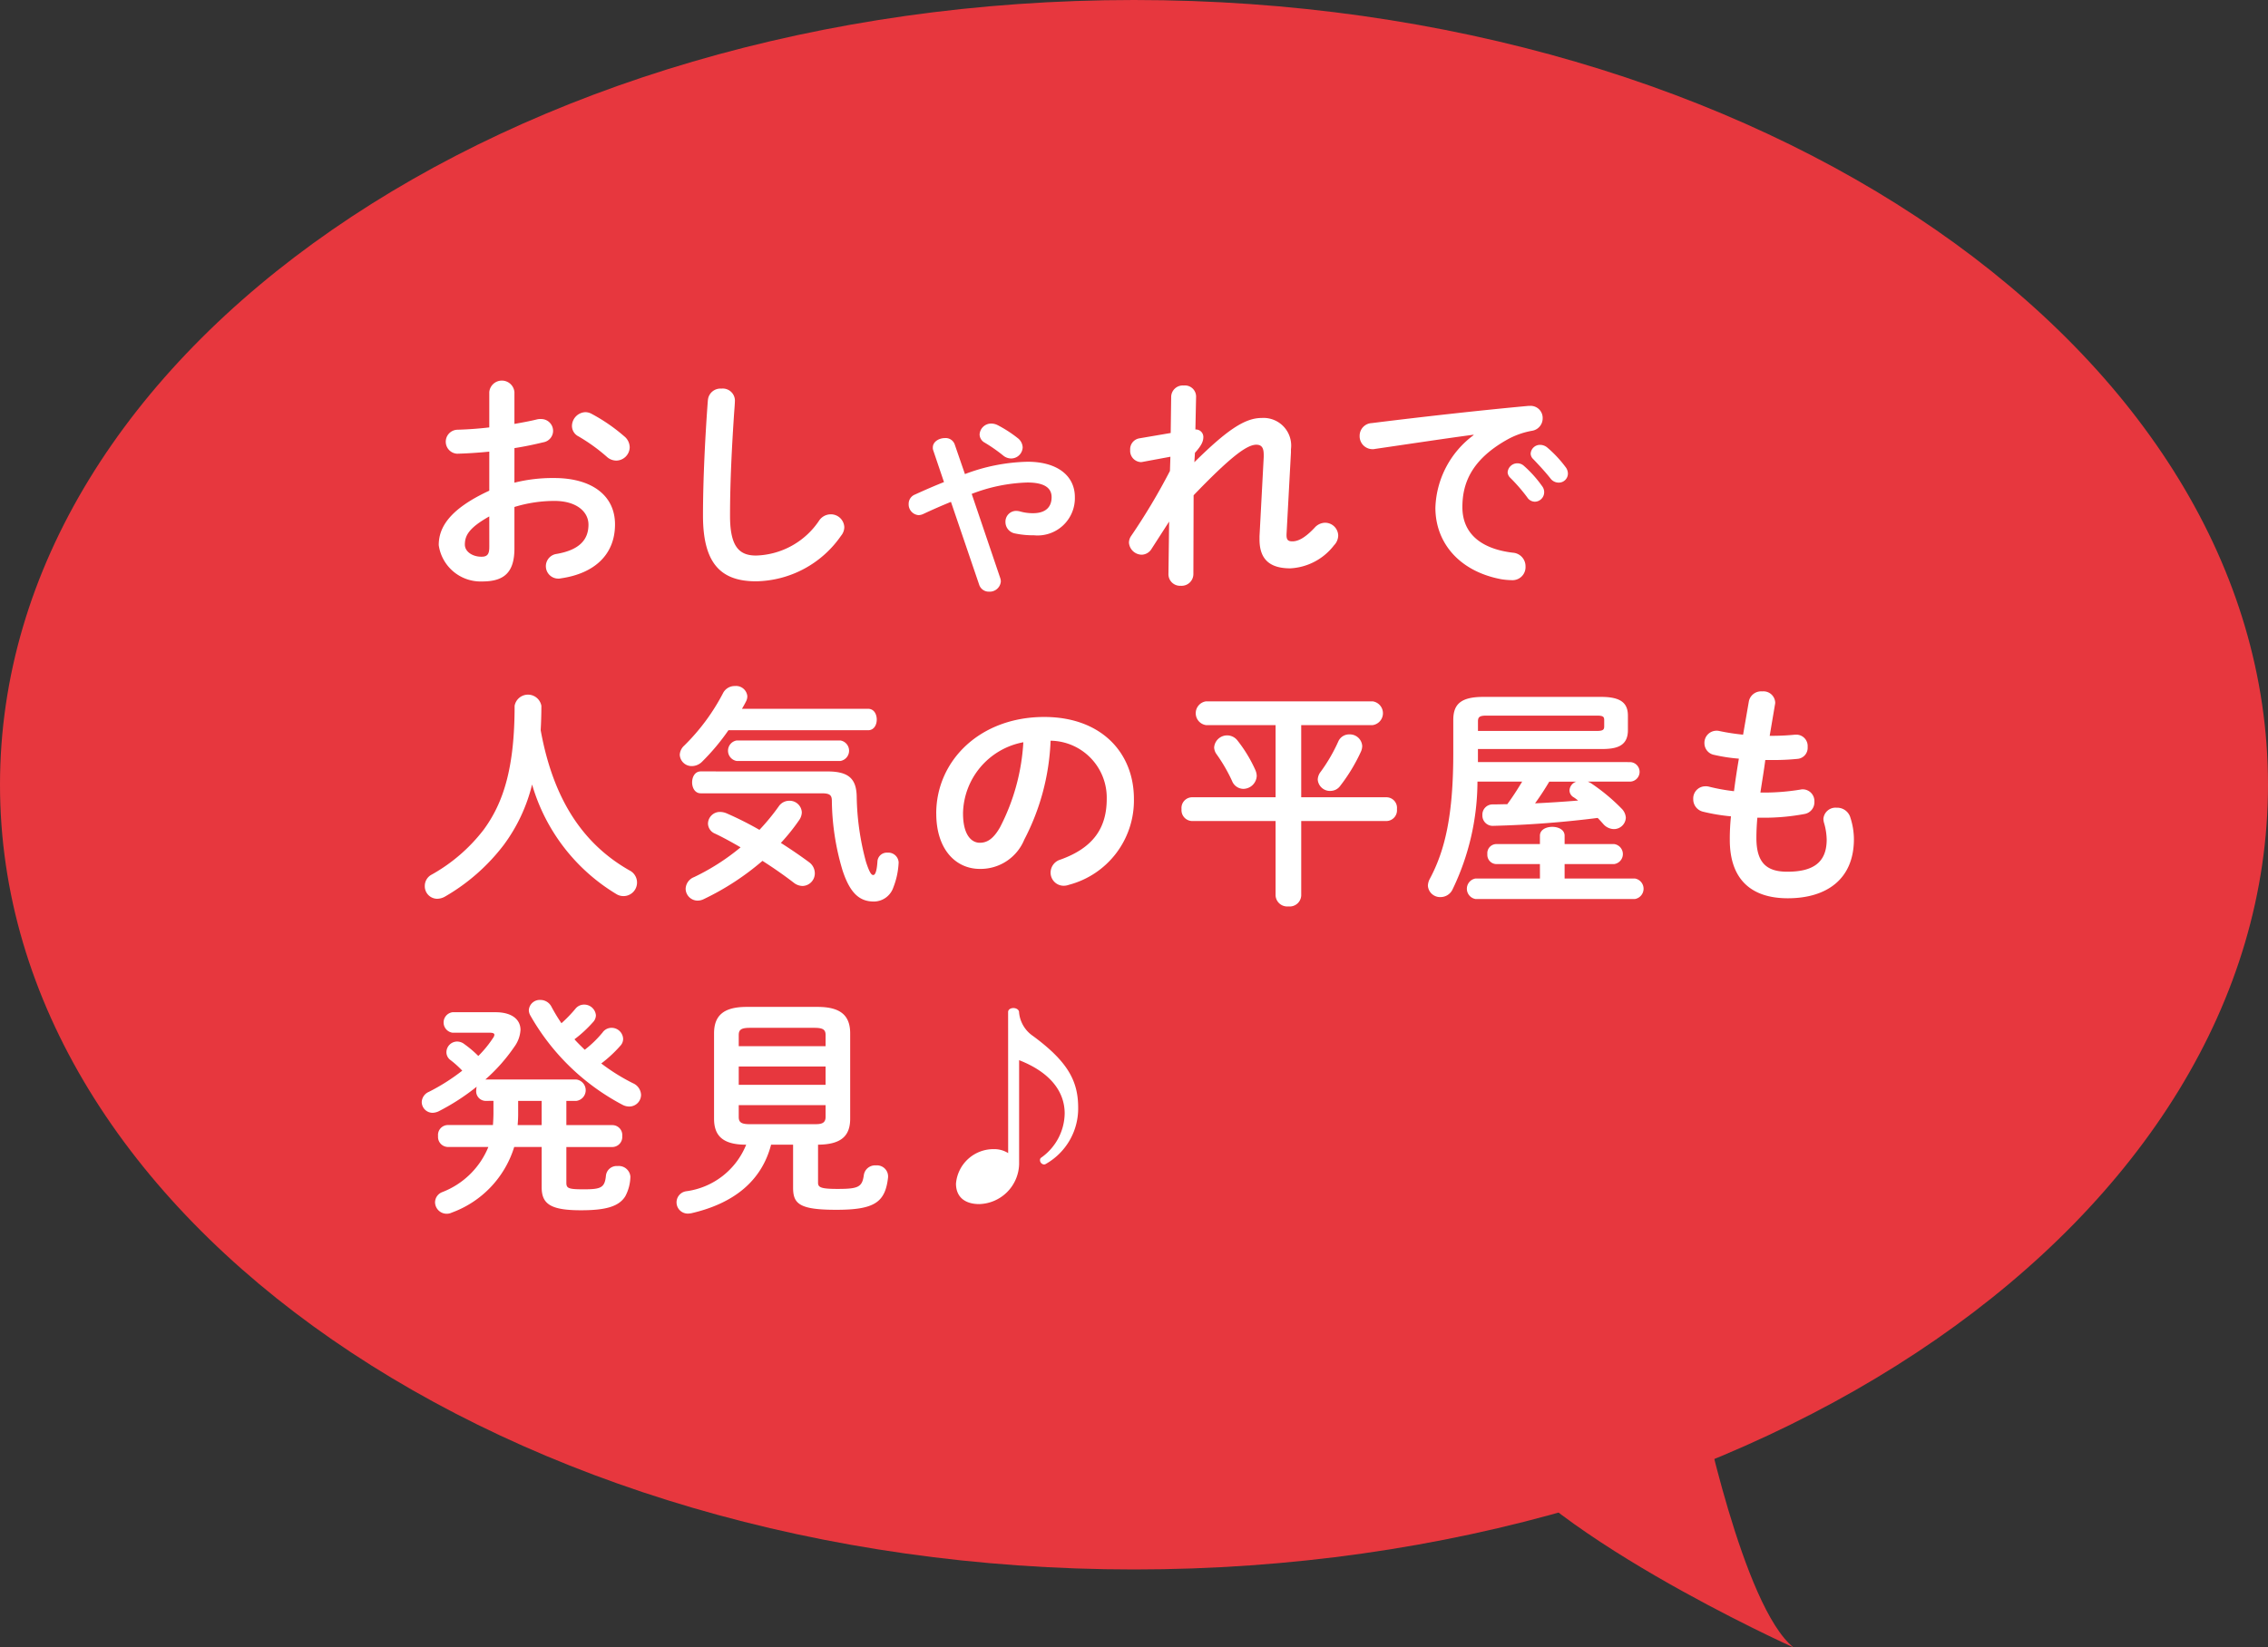 <svg xmlns="http://www.w3.org/2000/svg" width="139.37" height="101.261" viewBox="0 0 139.37 101.261">
  <rect x="0" y="0" width="139.37" height="101.261" fill="#333333" stroke="none"/>
  <g id="グループ_598" data-name="グループ 598" transform="translate(-704.4 -580.878)">
    <path id="パス_775" data-name="パス 775" d="M660.824,478.249c0-26.64-31.2-48.236-69.686-48.236s-69.684,21.6-69.684,48.236,31.2,48.236,69.684,48.236,69.686-21.6,69.686-48.236" transform="translate(182.946 150.865)" fill="#e7373e"/>
    <path id="パス_776" data-name="パス 776" d="M602.377,493.8s2.563,12.61,5.688,15.1c0,0-16.187-7.277-19.341-13.371" transform="translate(206.547 173.242)" fill="#e7373e"/>
    <path id="パス_777" data-name="パス 777" d="M546.063,453.608a9.653,9.653,0,0,1,2.448-.286c2.288,0,3.734,1.059,3.734,2.849,0,1.844-1.245,3.018-3.335,3.318a.549.549,0,0,1-.155.015.762.762,0,0,1-.1-1.517c1.4-.243,1.959-.871,1.959-1.8,0-.788-.728-1.458-2.09-1.458a8.373,8.373,0,0,0-2.46.372v2.548c0,1.486-.644,2.03-1.975,2.03a2.6,2.6,0,0,1-2.676-2.233c0-1.044.6-2.187,3.106-3.347v-2.4c-.716.072-1.4.113-1.975.128a.738.738,0,0,1,0-1.474c.573-.015,1.259-.058,1.975-.143v-2.175a.776.776,0,0,1,1.545,0v1.96c.486-.086.959-.172,1.36-.271a.794.794,0,0,1,.257-.028.73.73,0,0,1,.759.729.718.718,0,0,1-.6.7c-.529.128-1.131.258-1.775.358Zm-1.545,2.074c-1.245.7-1.5,1.174-1.5,1.732,0,.458.515.759,1.044.744.415,0,.458-.271.458-.629Zm8.3-4.921a.889.889,0,0,1,.33.673.838.838,0,0,1-.829.816.876.876,0,0,1-.588-.243A11.015,11.015,0,0,0,550,450.761a.718.718,0,0,1-.4-.644.86.86,0,0,1,.815-.844.8.8,0,0,1,.386.1,10.8,10.8,0,0,1,2.017,1.389" transform="translate(189.948 156.94)" fill="#fff"/>
    <path id="パス_778" data-name="パス 778" d="M553.735,448.413a.771.771,0,0,1,.831-.716.746.746,0,0,1,.829.716c0,.158-.028.53-.042.688-.143,2.117-.258,4.305-.258,6.423,0,1.918.586,2.433,1.6,2.433a4.827,4.827,0,0,0,3.893-2.175.862.862,0,0,1,.685-.358.824.824,0,0,1,.844.788.847.847,0,0,1-.2.529,6.474,6.474,0,0,1-5.222,2.8c-2.132,0-3.262-1.059-3.262-4.034,0-2.277.143-5,.3-7.1" transform="translate(194.166 157.069)" fill="#fff"/>
    <path id="パス_779" data-name="パス 779" d="M566.249,452.392a11.486,11.486,0,0,1,3.849-.758c1.847,0,2.906.873,2.906,2.175a2.292,2.292,0,0,1-2.519,2.345,5.376,5.376,0,0,1-1.158-.112.715.715,0,0,1-.588-.7.662.662,0,0,1,.658-.688,1.169,1.169,0,0,1,.215.028,2.888,2.888,0,0,0,.816.115c.758,0,1.147-.358,1.147-.987,0-.53-.389-.9-1.49-.9a10.263,10.263,0,0,0-3.42.7l1.745,5.149a.729.729,0,0,1,.045.23.684.684,0,0,1-.717.63.619.619,0,0,1-.615-.43L565.39,454.1c-.53.215-1.087.458-1.7.744a.756.756,0,0,1-.286.072.663.663,0,0,1-.613-.688.609.609,0,0,1,.37-.571q.991-.452,1.8-.774l-.658-1.945a.449.449,0,0,1-.027-.186c0-.343.37-.573.743-.573a.588.588,0,0,1,.6.386Zm3.235-2.218a.756.756,0,0,1,.313.573.712.712,0,0,1-.716.686.775.775,0,0,1-.486-.185,9.874,9.874,0,0,0-1.13-.788.585.585,0,0,1-.315-.5.711.711,0,0,1,.716-.673.882.882,0,0,1,.4.1,7.642,7.642,0,0,1,1.217.786" transform="translate(197.447 157.627)" fill="#fff"/>
    <path id="パス_780" data-name="パス 780" d="M576.831,452.272c1.988-1.96,3.091-2.719,4.136-2.719a1.7,1.7,0,0,1,1.8,1.918v.2l-.272,5.037v.055c0,.3.116.374.358.374.3,0,.717-.143,1.374-.844a.872.872,0,0,1,.644-.3.807.807,0,0,1,.8.787.882.882,0,0,1-.258.6,3.622,3.622,0,0,1-2.688,1.416c-1.217,0-1.89-.516-1.89-1.774v-.2l.258-4.866v-.143c0-.43-.128-.616-.458-.616-.6,0-1.645.816-3.85,3.106l-.014,4.836a.724.724,0,0,1-.774.729.712.712,0,0,1-.758-.729l.043-3.219L574.2,457.6a.73.73,0,0,1-.6.358.8.8,0,0,1-.788-.744.748.748,0,0,1,.128-.4,38.458,38.458,0,0,0,2.391-4.005l.028-.873-1.7.315a.41.41,0,0,1-.128.014.693.693,0,0,1-.644-.743.679.679,0,0,1,.558-.716l1.932-.33.03-2.246a.714.714,0,0,1,.773-.673.686.686,0,0,1,.758.673l-.043,2.032a.458.458,0,0,1,.488.458c0,.258-.1.516-.516.974Z" transform="translate(200.963 157.017)" fill="#fff"/>
    <path id="パス_781" data-name="パス 781" d="M590.3,450.256c-1.718.228-3.992.573-6.052.873a.527.527,0,0,1-.143.015.793.793,0,0,1-.8-.816.778.778,0,0,1,.744-.787c2.977-.372,6.668-.786,9.643-1.059h.087a.74.74,0,0,1,.773.759.773.773,0,0,1-.658.773,4.866,4.866,0,0,0-1.575.573c-2.232,1.272-2.7,2.761-2.7,4.121,0,1.586,1.1,2.561,3.106,2.8a.833.833,0,0,1,.773.844.8.8,0,0,1-.844.844,4.646,4.646,0,0,1-.644-.057c-2.6-.488-4.05-2.26-4.05-4.393a5.776,5.776,0,0,1,2.348-4.465Zm2.1,2.3a.6.6,0,0,1,.6-.544.6.6,0,0,1,.4.157,7.232,7.232,0,0,1,1.116,1.245.6.6,0,0,1,.128.386.584.584,0,0,1-.573.573.573.573,0,0,1-.471-.272,10.353,10.353,0,0,0-1.059-1.217.509.509,0,0,1-.143-.328m1.417-1.146a.574.574,0,0,1,.6-.53.686.686,0,0,1,.43.172,7.174,7.174,0,0,1,1.1,1.174.666.666,0,0,1,.158.43.558.558,0,0,1-.573.543.625.625,0,0,1-.5-.257c-.328-.416-.729-.844-1.059-1.189a.473.473,0,0,1-.157-.343" transform="translate(204.646 157.344)" fill="#fff"/>
    <path id="パス_782" data-name="パス 782" d="M553.353,472.424a.833.833,0,1,1-.773,1.475,11.644,11.644,0,0,1-5.208-6.754,10.338,10.338,0,0,1-1.745,3.72,12.206,12.206,0,0,1-3.592,3.162.994.994,0,0,1-.5.143.767.767,0,0,1-.756-.788.784.784,0,0,1,.427-.7,10.441,10.441,0,0,0,3.192-2.76c1.231-1.675,1.9-3.836,1.9-7.613a.836.836,0,0,1,1.645,0c0,.529-.016,1.029-.043,1.5.659,3.62,2.173,6.753,5.451,8.613" transform="translate(189.725 161.954)" fill="#fff"/>
    <path id="パス_783" data-name="パス 783" d="M563.953,462.63c.358,0,.529.33.529.661s-.172.656-.529.656h-8.585a13.454,13.454,0,0,1-1.632,1.947.893.893,0,0,1-.615.257.731.731,0,0,1-.744-.7.817.817,0,0,1,.272-.558,12.742,12.742,0,0,0,2.39-3.233.8.8,0,0,1,.731-.43.694.694,0,0,1,.758.616.678.678,0,0,1-.085.342c-.072.145-.158.3-.245.443Zm-3.647,9.417a.847.847,0,0,1,.37.688.775.775,0,0,1-.756.785.893.893,0,0,1-.517-.184c-.613-.473-1.271-.931-1.944-1.36a16.233,16.233,0,0,1-3.592,2.345.877.877,0,0,1-.4.1.742.742,0,0,1-.729-.731.8.8,0,0,1,.515-.713,13.736,13.736,0,0,0,2.862-1.832c-.544-.315-1.087-.616-1.574-.844a.684.684,0,0,1-.43-.616.733.733,0,0,1,.744-.716,1.073,1.073,0,0,1,.4.086,20.625,20.625,0,0,1,2.018,1.016,13.469,13.469,0,0,0,1.187-1.445.775.775,0,0,1,.644-.343.748.748,0,0,1,.773.716.862.862,0,0,1-.143.443,12.129,12.129,0,0,1-1.144,1.431c.586.373,1.171.771,1.717,1.174m1.143-5.567c1.317,0,1.775.458,1.8,1.532a16.19,16.19,0,0,0,.573,4.035c.228.7.343.8.443.8s.215-.155.258-.828a.575.575,0,0,1,.615-.546.634.634,0,0,1,.688.6,4.73,4.73,0,0,1-.329,1.545,1.271,1.271,0,0,1-1.187.859c-.859,0-1.459-.473-1.932-1.918a15.4,15.4,0,0,1-.656-4.262c0-.358-.116-.473-.632-.473h-7.426c-.358,0-.529-.343-.529-.673s.172-.673.529-.673Zm-5.579-.644a.639.639,0,0,1,0-1.259h6.381a.639.639,0,0,1,0,1.259Z" transform="translate(193.795 161.817)" fill="#fff"/>
    <path id="パス_784" data-name="パス 784" d="M564.044,468.576c0-3.264,2.7-5.938,6.638-5.938,3.492,0,5.51,2.19,5.51,5.036a5.358,5.358,0,0,1-3.993,5.28.949.949,0,0,1-.327.059.806.806,0,0,1-.8-.816.834.834,0,0,1,.6-.79c2.033-.728,2.849-1.957,2.849-3.734a3.5,3.5,0,0,0-3.45-3.576,14.273,14.273,0,0,1-1.616,6.08,2.9,2.9,0,0,1-2.733,1.8c-1.46,0-2.676-1.175-2.676-3.407m1.645,0c0,1.317.516,1.8,1.031,1.8.443,0,.829-.227,1.245-.956a12.951,12.951,0,0,0,1.43-5.222,4.532,4.532,0,0,0-3.707,4.378" transform="translate(197.888 162.311)" fill="#fff"/>
    <path id="パス_785" data-name="パス 785" d="M582.558,467.823h5.252a.653.653,0,0,1,.63.729.661.661,0,0,1-.63.731h-5.252v4.579a.709.709,0,0,1-.788.67.717.717,0,0,1-.788-.67v-4.579h-5.149a.668.668,0,0,1-.63-.731.659.659,0,0,1,.63-.729h5.149v-4.436h-4.277a.738.738,0,0,1,0-1.46h10.245a.738.738,0,0,1,0,1.46h-4.393Zm-2.806-1.645a.959.959,0,0,1,.072.328.834.834,0,0,1-.828.8.758.758,0,0,1-.689-.488,10.019,10.019,0,0,0-.943-1.63.757.757,0,0,1-.157-.43.8.8,0,0,1,1.429-.43,8.587,8.587,0,0,1,1.116,1.847m4.594,1.259a.756.756,0,0,1-.773-.7.828.828,0,0,1,.187-.486,10.278,10.278,0,0,0,1.072-1.847.727.727,0,0,1,.688-.443.761.761,0,0,1,.786.715.876.876,0,0,1-.085.358,10.724,10.724,0,0,1-1.274,2.1.735.735,0,0,1-.6.3" transform="translate(201.803 162.062)" fill="#fff"/>
    <path id="パス_786" data-name="パス 786" d="M598.818,465.732a.6.6,0,0,1,0,1.2h-2.576l.172.086a11.827,11.827,0,0,1,1.9,1.574.862.862,0,0,1,.258.558.732.732,0,0,1-.744.7.891.891,0,0,1-.644-.315c-.1-.113-.215-.243-.343-.371a63.757,63.757,0,0,1-6.41.486.633.633,0,0,1-.673-.658.626.626,0,0,1,.642-.659c.3,0,.588-.013.887-.013.33-.444.63-.916.916-1.389h-2.748a15.327,15.327,0,0,1-1.529,6.624.818.818,0,0,1-.729.474.751.751,0,0,1-.788-.7.958.958,0,0,1,.115-.417c.944-1.759,1.445-3.934,1.445-7.74v-2.032c0-.959.458-1.416,1.844-1.416h7.242c1.259,0,1.645.413,1.645,1.158v.888c0,1.031-.773,1.159-1.645,1.159h-7.571v.8ZM593.293,472h-2.7a.566.566,0,0,1-.53-.613.56.56,0,0,1,.53-.616h2.7v-.515c0-.371.386-.544.759-.544s.758.173.758.544v.515h3.049a.621.621,0,0,1,0,1.229H594.81v.888h4.323a.639.639,0,0,1,0,1.259h-9.8a.639.639,0,0,1,0-1.259h3.962Zm3.492-8.183c.4,0,.458-.086.458-.286v-.373c0-.212-.057-.284-.458-.284h-6.769c-.427,0-.53.084-.53.355v.588Zm-2.919,3.119c-.272.458-.558.9-.873,1.331.887-.042,1.775-.1,2.648-.172-.087-.072-.186-.143-.272-.2a.491.491,0,0,1-.258-.43.6.6,0,0,1,.415-.53Z" transform="translate(205.736 161.991)" fill="#fff"/>
    <path id="パス_787" data-name="パス 787" d="M603.177,464.206h.1c.559,0,1.031-.028,1.475-.072h.072a.7.7,0,0,1,.686.759.681.681,0,0,1-.616.729,14.956,14.956,0,0,1-1.587.072h-.4c-.086.673-.2,1.331-.3,2h.228a13.671,13.671,0,0,0,2.247-.186.517.517,0,0,1,.143-.013.722.722,0,0,1,.7.758.733.733,0,0,1-.615.759,13.418,13.418,0,0,1-2.491.228h-.4c-.043.5-.058.9-.058,1.245,0,1.544.644,2.074,1.9,2.074,1.575,0,2.419-.558,2.419-1.975a3.9,3.9,0,0,0-.172-1.058,1.065,1.065,0,0,1-.03-.215.747.747,0,0,1,.816-.686.841.841,0,0,1,.844.615,4.333,4.333,0,0,1,.215,1.317c0,2.445-1.66,3.634-4.063,3.634-2.233,0-3.564-1.146-3.564-3.591a13.442,13.442,0,0,1,.072-1.445,11.671,11.671,0,0,1-1.718-.286.781.781,0,0,1-.6-.773.747.747,0,0,1,.732-.788.789.789,0,0,1,.255.028,11.68,11.68,0,0,0,1.517.273c.086-.673.186-1.332.3-2a10.233,10.233,0,0,1-1.5-.228.733.733,0,0,1-.617-.716.744.744,0,0,1,.729-.773.658.658,0,0,1,.172.015,13.258,13.258,0,0,0,1.475.228l.357-2.06a.766.766,0,0,1,.816-.6.723.723,0,0,1,.8.673.519.519,0,0,1-.015.143Z" transform="translate(209.971 161.902)" fill="#fff"/>
    <path id="パス_788" data-name="パス 788" d="M544.546,481.72a.59.59,0,0,1-.558-.658.982.982,0,0,1,.028-.215,13.551,13.551,0,0,1-2.346,1.517.946.946,0,0,1-.358.088.669.669,0,0,1-.673-.661.714.714,0,0,1,.443-.629,12.336,12.336,0,0,0,2.047-1.3,6.022,6.022,0,0,0-.716-.646.6.6,0,0,1-.257-.5.663.663,0,0,1,.658-.644.727.727,0,0,1,.443.158,6.69,6.69,0,0,1,.859.729,6.882,6.882,0,0,0,.9-1.1.412.412,0,0,0,.088-.2c0-.086-.088-.13-.286-.13h-2.29a.636.636,0,0,1,0-1.259h2.648c1,0,1.532.445,1.532,1.087a1.939,1.939,0,0,1-.374,1.031,10.71,10.71,0,0,1-1.787,2.018h5.594a.663.663,0,0,1,0,1.314h-.615v1.489h2.848a.611.611,0,0,1,.586.673.618.618,0,0,1-.586.673h-2.848v2.2c0,.344.142.4,1.073.4,1.059,0,1.289-.1,1.359-.844a.664.664,0,0,1,.716-.586.715.715,0,0,1,.787.643,2.664,2.664,0,0,1-.315,1.217c-.4.644-1.245.858-2.719.858-1.875,0-2.418-.386-2.418-1.416v-2.476h-1.687a6.252,6.252,0,0,1-3.836,4.035.717.717,0,0,1-1.029-.629.682.682,0,0,1,.443-.63,5,5,0,0,0,2.834-2.776h-2.519a.617.617,0,0,1-.573-.673.61.61,0,0,1,.573-.673h2.8c.015-.228.031-.47.031-.729v-.759Zm3.462,0h-1.444v.859c0,.215-.016.415-.031.63h1.475Zm3.763-4.233a.671.671,0,0,1,.529-.258.709.709,0,0,1,.715.673.611.611,0,0,1-.172.43,7.814,7.814,0,0,1-1.172,1.087,12.168,12.168,0,0,0,1.945,1.214.815.815,0,0,1,.5.716.722.722,0,0,1-.729.717.875.875,0,0,1-.4-.1,14.028,14.028,0,0,1-5.68-5.507.687.687,0,0,1-.087-.315.674.674,0,0,1,.716-.629.76.76,0,0,1,.673.415,10.708,10.708,0,0,0,.615,1.016,8.391,8.391,0,0,0,.859-.888.674.674,0,0,1,.53-.257.721.721,0,0,1,.729.658.633.633,0,0,1-.186.43,7.758,7.758,0,0,1-1.131,1.044c.2.23.416.43.63.644a6.686,6.686,0,0,0,1.117-1.087" transform="translate(189.677 166.828)" fill="#fff"/>
    <path id="パス_789" data-name="パス 789" d="M558.04,484.3c-.586,2.245-2.3,3.607-4.878,4.208a1.29,1.29,0,0,1-.215.027.69.69,0,0,1-.128-1.372,4.628,4.628,0,0,0,3.69-2.862c-1.432,0-1.974-.544-1.974-1.6V477.46c0-1.059.542-1.629,2-1.629H560.9c1.46,0,2,.57,2,1.629V482.7c0,1.058-.543,1.587-1.975,1.6v2.333c0,.286.158.386,1.2.386,1.289,0,1.517-.115,1.617-.873a.7.7,0,0,1,.744-.573.682.682,0,0,1,.743.644v.085c-.17,1.532-.815,2-3.176,2-2.261,0-2.661-.358-2.661-1.358V484.3Zm3.349-6.741c0-.327-.157-.442-.686-.442h-3.965c-.53,0-.686.115-.686.442v.688h5.337Zm-5.337,3.062h5.336v-1.129h-5.336Zm4.651,2.419c.358,0,.686-.015.686-.444v-.729h-5.337v.729c0,.33.157.444.686.444Z" transform="translate(193.744 166.94)" fill="#fff"/>
    <path id="パス_790" data-name="パス 790" d="M568.146,476.128c0-.158.157-.245.328-.245s.344.1.344.258a1.966,1.966,0,0,0,.858,1.46c2.133,1.574,2.775,2.76,2.775,4.406a3.914,3.914,0,0,1-1.972,3.449.234.234,0,0,1-.13.042.271.271,0,0,1-.243-.285.171.171,0,0,1,.086-.143,3.386,3.386,0,0,0,1.43-2.706c0-1.4-.959-2.561-2.8-3.277v6.4a2.522,2.522,0,0,1-2.448,2.446c-.859,0-1.431-.415-1.431-1.259a2.311,2.311,0,0,1,2.333-2.118,1.59,1.59,0,0,1,.873.243Z" transform="translate(198.203 166.958)" fill="#fff"/>
  </g>
</svg>
